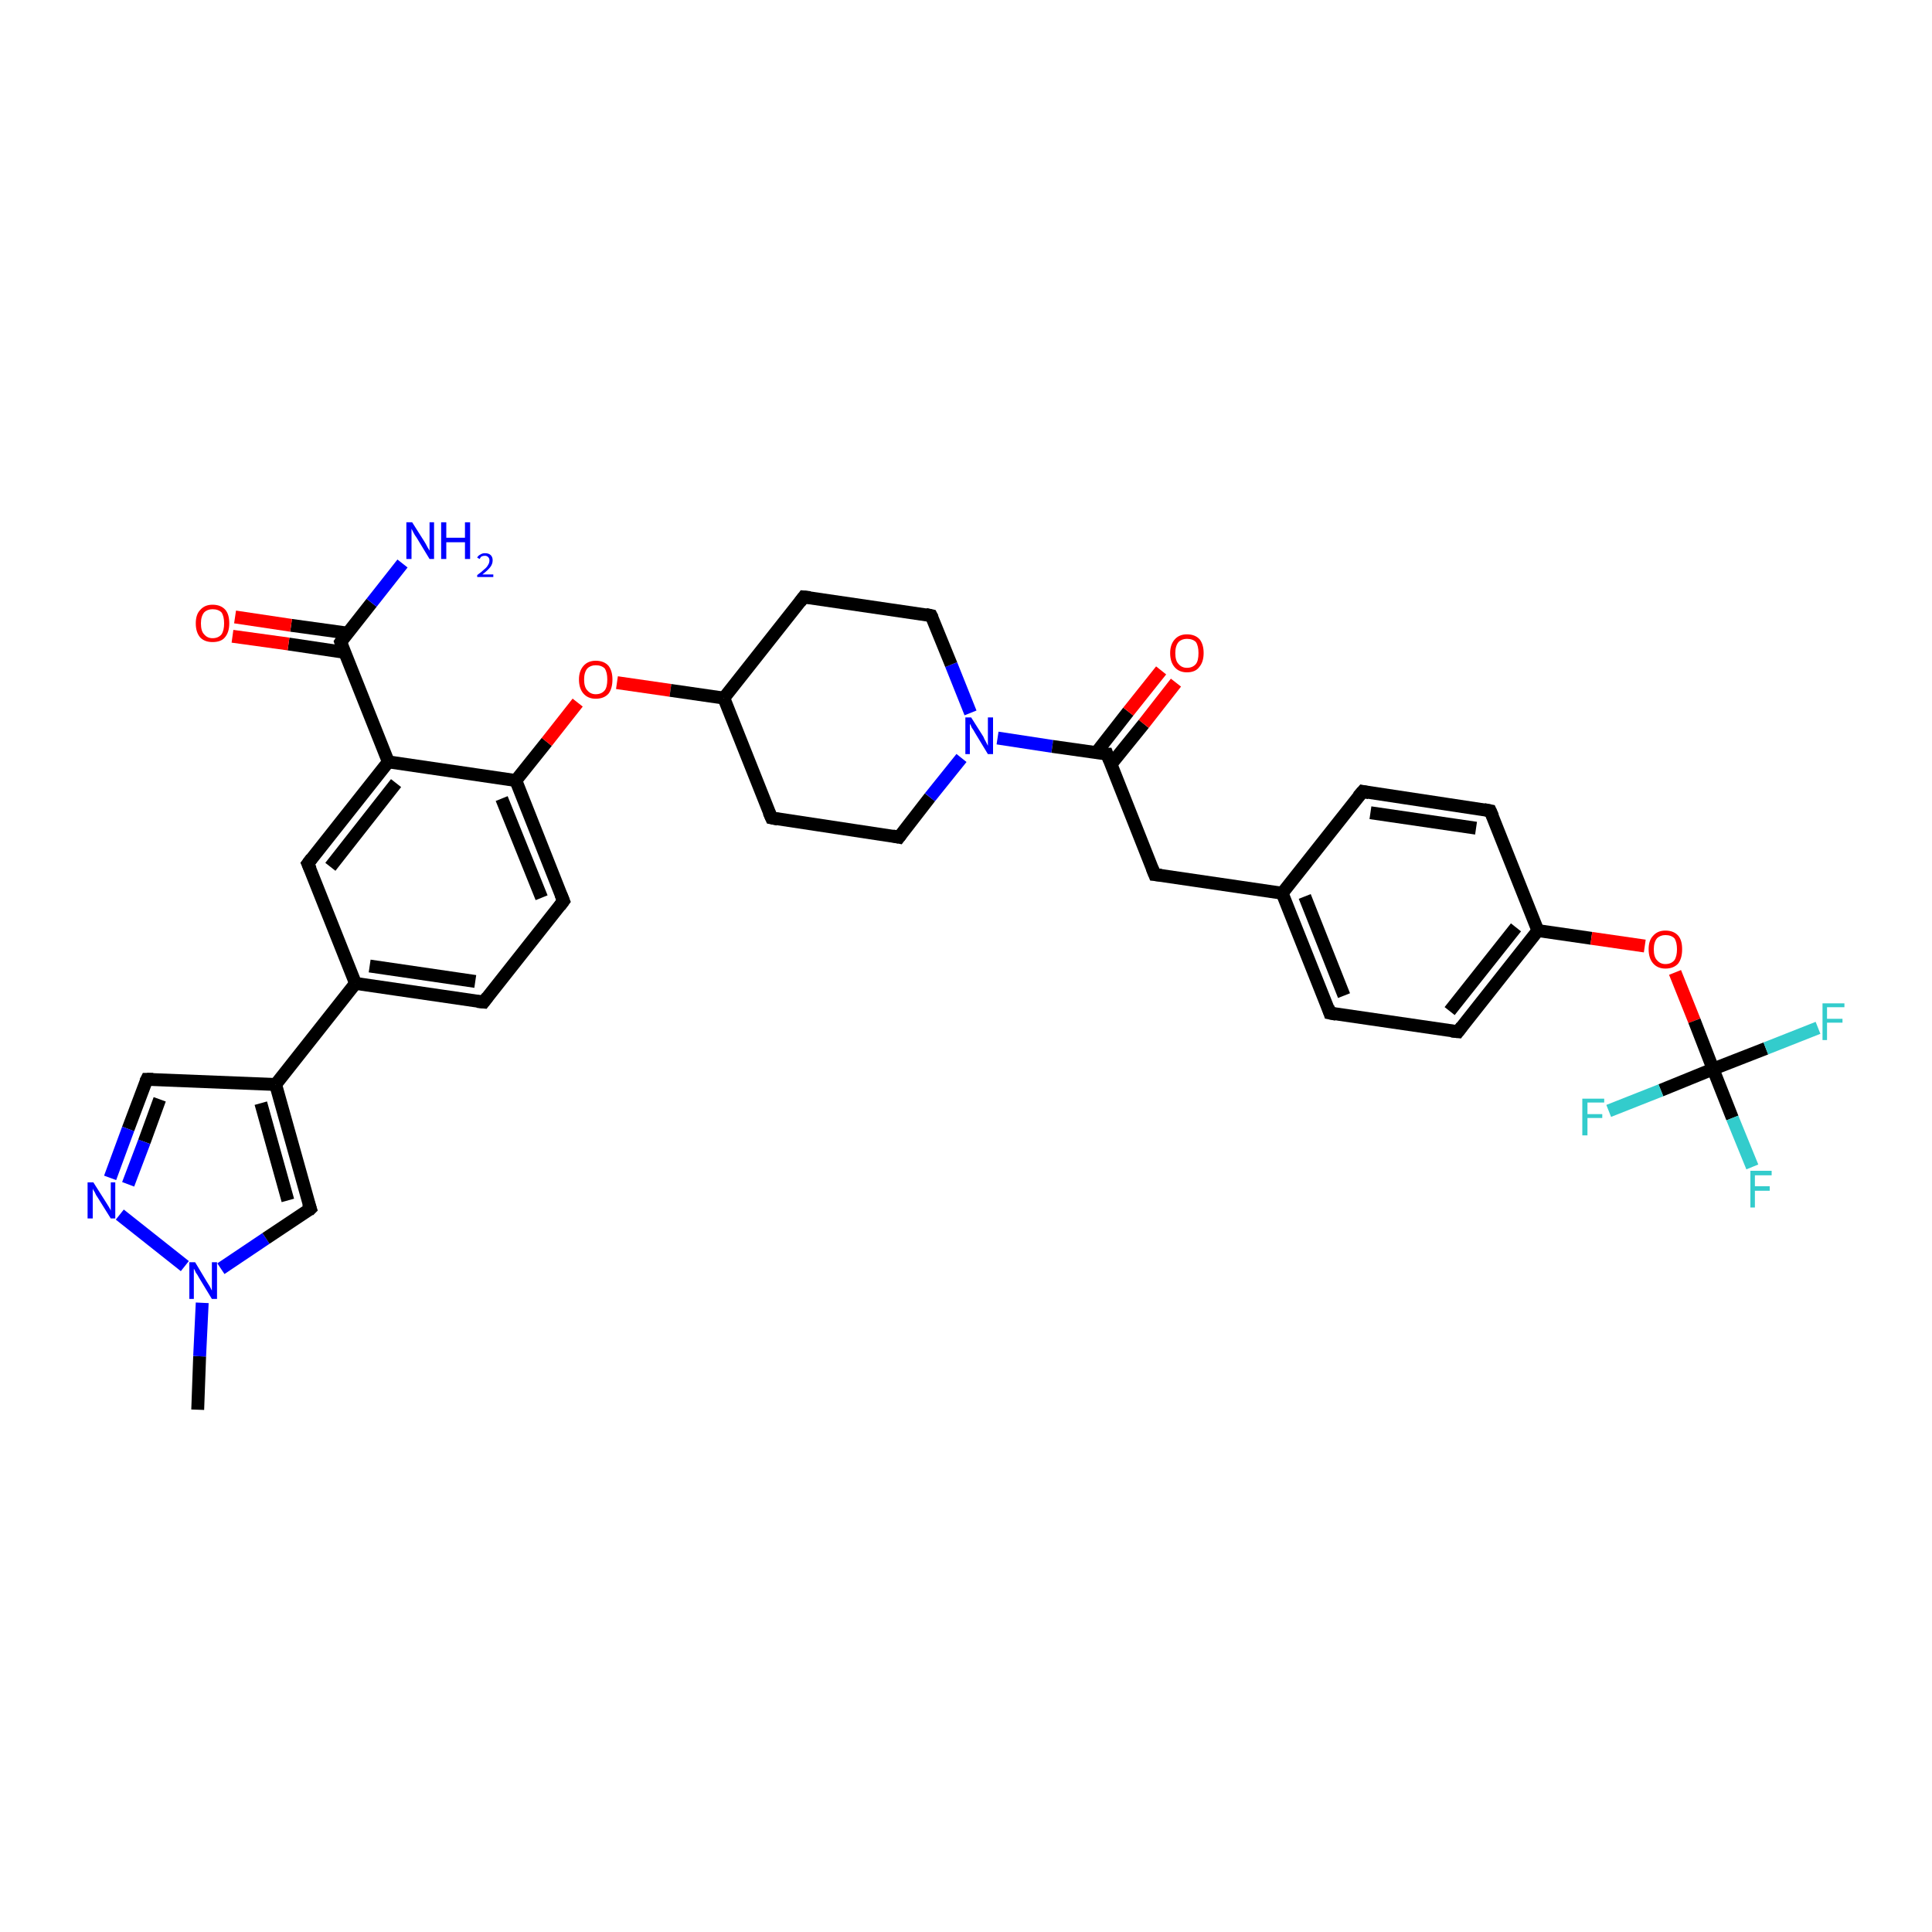 <?xml version='1.0' encoding='iso-8859-1'?>
<svg version='1.1' baseProfile='full'
              xmlns='http://www.w3.org/2000/svg'
                      xmlns:rdkit='http://www.rdkit.org/xml'
                      xmlns:xlink='http://www.w3.org/1999/xlink'
                  xml:space='preserve'
width='300px' height='300px' viewBox='0 0 300 300'>
<!-- END OF HEADER -->
<rect style='opacity:1.0;fill:#FFFFFF;stroke:none' width='300.0' height='300.0' x='0.0' y='0.0'> </rect>
<path class='bond-0 atom-0 atom-1' d='M 30.7,218.9 L 31.0,210.6' style='fill:none;fill-rule:evenodd;stroke:#000000;stroke-width:2.0px;stroke-linecap:butt;stroke-linejoin:miter;stroke-opacity:1' />
<path class='bond-0 atom-0 atom-1' d='M 31.0,210.6 L 31.4,202.3' style='fill:none;fill-rule:evenodd;stroke:#0000FF;stroke-width:2.0px;stroke-linecap:butt;stroke-linejoin:miter;stroke-opacity:1' />
<path class='bond-1 atom-1 atom-2' d='M 34.3,197.0 L 41.3,192.3' style='fill:none;fill-rule:evenodd;stroke:#0000FF;stroke-width:2.0px;stroke-linecap:butt;stroke-linejoin:miter;stroke-opacity:1' />
<path class='bond-1 atom-1 atom-2' d='M 41.3,192.3 L 48.2,187.7' style='fill:none;fill-rule:evenodd;stroke:#000000;stroke-width:2.0px;stroke-linecap:butt;stroke-linejoin:miter;stroke-opacity:1' />
<path class='bond-2 atom-2 atom-3' d='M 48.2,187.7 L 42.8,168.4' style='fill:none;fill-rule:evenodd;stroke:#000000;stroke-width:2.0px;stroke-linecap:butt;stroke-linejoin:miter;stroke-opacity:1' />
<path class='bond-2 atom-2 atom-3' d='M 44.7,186.4 L 40.5,171.3' style='fill:none;fill-rule:evenodd;stroke:#000000;stroke-width:2.0px;stroke-linecap:butt;stroke-linejoin:miter;stroke-opacity:1' />
<path class='bond-3 atom-3 atom-4' d='M 42.8,168.4 L 22.8,167.6' style='fill:none;fill-rule:evenodd;stroke:#000000;stroke-width:2.0px;stroke-linecap:butt;stroke-linejoin:miter;stroke-opacity:1' />
<path class='bond-4 atom-4 atom-5' d='M 22.8,167.6 L 19.9,175.3' style='fill:none;fill-rule:evenodd;stroke:#000000;stroke-width:2.0px;stroke-linecap:butt;stroke-linejoin:miter;stroke-opacity:1' />
<path class='bond-4 atom-4 atom-5' d='M 19.9,175.3 L 17.1,182.9' style='fill:none;fill-rule:evenodd;stroke:#0000FF;stroke-width:2.0px;stroke-linecap:butt;stroke-linejoin:miter;stroke-opacity:1' />
<path class='bond-4 atom-4 atom-5' d='M 24.8,170.7 L 22.4,177.3' style='fill:none;fill-rule:evenodd;stroke:#000000;stroke-width:2.0px;stroke-linecap:butt;stroke-linejoin:miter;stroke-opacity:1' />
<path class='bond-4 atom-4 atom-5' d='M 22.4,177.3 L 19.9,183.9' style='fill:none;fill-rule:evenodd;stroke:#0000FF;stroke-width:2.0px;stroke-linecap:butt;stroke-linejoin:miter;stroke-opacity:1' />
<path class='bond-5 atom-3 atom-6' d='M 42.8,168.4 L 55.2,152.7' style='fill:none;fill-rule:evenodd;stroke:#000000;stroke-width:2.0px;stroke-linecap:butt;stroke-linejoin:miter;stroke-opacity:1' />
<path class='bond-6 atom-6 atom-7' d='M 55.2,152.7 L 75.1,155.6' style='fill:none;fill-rule:evenodd;stroke:#000000;stroke-width:2.0px;stroke-linecap:butt;stroke-linejoin:miter;stroke-opacity:1' />
<path class='bond-6 atom-6 atom-7' d='M 57.4,150.0 L 73.8,152.4' style='fill:none;fill-rule:evenodd;stroke:#000000;stroke-width:2.0px;stroke-linecap:butt;stroke-linejoin:miter;stroke-opacity:1' />
<path class='bond-7 atom-7 atom-8' d='M 75.1,155.6 L 87.5,139.9' style='fill:none;fill-rule:evenodd;stroke:#000000;stroke-width:2.0px;stroke-linecap:butt;stroke-linejoin:miter;stroke-opacity:1' />
<path class='bond-8 atom-8 atom-9' d='M 87.5,139.9 L 80.1,121.2' style='fill:none;fill-rule:evenodd;stroke:#000000;stroke-width:2.0px;stroke-linecap:butt;stroke-linejoin:miter;stroke-opacity:1' />
<path class='bond-8 atom-8 atom-9' d='M 84.1,139.4 L 77.9,124.0' style='fill:none;fill-rule:evenodd;stroke:#000000;stroke-width:2.0px;stroke-linecap:butt;stroke-linejoin:miter;stroke-opacity:1' />
<path class='bond-9 atom-9 atom-10' d='M 80.1,121.2 L 84.9,115.2' style='fill:none;fill-rule:evenodd;stroke:#000000;stroke-width:2.0px;stroke-linecap:butt;stroke-linejoin:miter;stroke-opacity:1' />
<path class='bond-9 atom-9 atom-10' d='M 84.9,115.2 L 89.7,109.1' style='fill:none;fill-rule:evenodd;stroke:#FF0000;stroke-width:2.0px;stroke-linecap:butt;stroke-linejoin:miter;stroke-opacity:1' />
<path class='bond-10 atom-10 atom-11' d='M 95.8,106.0 L 104.1,107.2' style='fill:none;fill-rule:evenodd;stroke:#FF0000;stroke-width:2.0px;stroke-linecap:butt;stroke-linejoin:miter;stroke-opacity:1' />
<path class='bond-10 atom-10 atom-11' d='M 104.1,107.2 L 112.4,108.4' style='fill:none;fill-rule:evenodd;stroke:#000000;stroke-width:2.0px;stroke-linecap:butt;stroke-linejoin:miter;stroke-opacity:1' />
<path class='bond-11 atom-11 atom-12' d='M 112.4,108.4 L 119.8,127.0' style='fill:none;fill-rule:evenodd;stroke:#000000;stroke-width:2.0px;stroke-linecap:butt;stroke-linejoin:miter;stroke-opacity:1' />
<path class='bond-12 atom-12 atom-13' d='M 119.8,127.0 L 139.6,130.0' style='fill:none;fill-rule:evenodd;stroke:#000000;stroke-width:2.0px;stroke-linecap:butt;stroke-linejoin:miter;stroke-opacity:1' />
<path class='bond-13 atom-13 atom-14' d='M 139.6,130.0 L 144.4,123.8' style='fill:none;fill-rule:evenodd;stroke:#000000;stroke-width:2.0px;stroke-linecap:butt;stroke-linejoin:miter;stroke-opacity:1' />
<path class='bond-13 atom-13 atom-14' d='M 144.4,123.8 L 149.3,117.7' style='fill:none;fill-rule:evenodd;stroke:#0000FF;stroke-width:2.0px;stroke-linecap:butt;stroke-linejoin:miter;stroke-opacity:1' />
<path class='bond-14 atom-14 atom-15' d='M 150.7,110.7 L 147.7,103.2' style='fill:none;fill-rule:evenodd;stroke:#0000FF;stroke-width:2.0px;stroke-linecap:butt;stroke-linejoin:miter;stroke-opacity:1' />
<path class='bond-14 atom-14 atom-15' d='M 147.7,103.2 L 144.6,95.6' style='fill:none;fill-rule:evenodd;stroke:#000000;stroke-width:2.0px;stroke-linecap:butt;stroke-linejoin:miter;stroke-opacity:1' />
<path class='bond-15 atom-15 atom-16' d='M 144.6,95.6 L 124.8,92.7' style='fill:none;fill-rule:evenodd;stroke:#000000;stroke-width:2.0px;stroke-linecap:butt;stroke-linejoin:miter;stroke-opacity:1' />
<path class='bond-16 atom-14 atom-17' d='M 154.9,114.6 L 163.4,115.9' style='fill:none;fill-rule:evenodd;stroke:#0000FF;stroke-width:2.0px;stroke-linecap:butt;stroke-linejoin:miter;stroke-opacity:1' />
<path class='bond-16 atom-14 atom-17' d='M 163.4,115.9 L 171.9,117.1' style='fill:none;fill-rule:evenodd;stroke:#000000;stroke-width:2.0px;stroke-linecap:butt;stroke-linejoin:miter;stroke-opacity:1' />
<path class='bond-17 atom-17 atom-18' d='M 172.5,118.7 L 177.6,112.4' style='fill:none;fill-rule:evenodd;stroke:#000000;stroke-width:2.0px;stroke-linecap:butt;stroke-linejoin:miter;stroke-opacity:1' />
<path class='bond-17 atom-17 atom-18' d='M 177.6,112.4 L 182.6,106.0' style='fill:none;fill-rule:evenodd;stroke:#FF0000;stroke-width:2.0px;stroke-linecap:butt;stroke-linejoin:miter;stroke-opacity:1' />
<path class='bond-17 atom-17 atom-18' d='M 170.2,116.9 L 175.2,110.5' style='fill:none;fill-rule:evenodd;stroke:#000000;stroke-width:2.0px;stroke-linecap:butt;stroke-linejoin:miter;stroke-opacity:1' />
<path class='bond-17 atom-17 atom-18' d='M 175.2,110.5 L 180.3,104.1' style='fill:none;fill-rule:evenodd;stroke:#FF0000;stroke-width:2.0px;stroke-linecap:butt;stroke-linejoin:miter;stroke-opacity:1' />
<path class='bond-18 atom-17 atom-19' d='M 171.9,117.1 L 179.3,135.8' style='fill:none;fill-rule:evenodd;stroke:#000000;stroke-width:2.0px;stroke-linecap:butt;stroke-linejoin:miter;stroke-opacity:1' />
<path class='bond-19 atom-19 atom-20' d='M 179.3,135.8 L 199.1,138.7' style='fill:none;fill-rule:evenodd;stroke:#000000;stroke-width:2.0px;stroke-linecap:butt;stroke-linejoin:miter;stroke-opacity:1' />
<path class='bond-20 atom-20 atom-21' d='M 199.1,138.7 L 206.5,157.3' style='fill:none;fill-rule:evenodd;stroke:#000000;stroke-width:2.0px;stroke-linecap:butt;stroke-linejoin:miter;stroke-opacity:1' />
<path class='bond-20 atom-20 atom-21' d='M 202.6,139.2 L 208.7,154.6' style='fill:none;fill-rule:evenodd;stroke:#000000;stroke-width:2.0px;stroke-linecap:butt;stroke-linejoin:miter;stroke-opacity:1' />
<path class='bond-21 atom-21 atom-22' d='M 206.5,157.3 L 226.4,160.2' style='fill:none;fill-rule:evenodd;stroke:#000000;stroke-width:2.0px;stroke-linecap:butt;stroke-linejoin:miter;stroke-opacity:1' />
<path class='bond-22 atom-22 atom-23' d='M 226.4,160.2 L 238.8,144.5' style='fill:none;fill-rule:evenodd;stroke:#000000;stroke-width:2.0px;stroke-linecap:butt;stroke-linejoin:miter;stroke-opacity:1' />
<path class='bond-22 atom-22 atom-23' d='M 225.1,157.0 L 235.4,144.0' style='fill:none;fill-rule:evenodd;stroke:#000000;stroke-width:2.0px;stroke-linecap:butt;stroke-linejoin:miter;stroke-opacity:1' />
<path class='bond-23 atom-23 atom-24' d='M 238.8,144.5 L 247.1,145.7' style='fill:none;fill-rule:evenodd;stroke:#000000;stroke-width:2.0px;stroke-linecap:butt;stroke-linejoin:miter;stroke-opacity:1' />
<path class='bond-23 atom-23 atom-24' d='M 247.1,145.7 L 255.4,146.9' style='fill:none;fill-rule:evenodd;stroke:#FF0000;stroke-width:2.0px;stroke-linecap:butt;stroke-linejoin:miter;stroke-opacity:1' />
<path class='bond-24 atom-24 atom-25' d='M 260.1,151.0 L 263.1,158.5' style='fill:none;fill-rule:evenodd;stroke:#FF0000;stroke-width:2.0px;stroke-linecap:butt;stroke-linejoin:miter;stroke-opacity:1' />
<path class='bond-24 atom-24 atom-25' d='M 263.1,158.5 L 266.0,166.0' style='fill:none;fill-rule:evenodd;stroke:#000000;stroke-width:2.0px;stroke-linecap:butt;stroke-linejoin:miter;stroke-opacity:1' />
<path class='bond-25 atom-25 atom-26' d='M 266.0,166.0 L 269.0,173.6' style='fill:none;fill-rule:evenodd;stroke:#000000;stroke-width:2.0px;stroke-linecap:butt;stroke-linejoin:miter;stroke-opacity:1' />
<path class='bond-25 atom-25 atom-26' d='M 269.0,173.6 L 272.1,181.2' style='fill:none;fill-rule:evenodd;stroke:#33CCCC;stroke-width:2.0px;stroke-linecap:butt;stroke-linejoin:miter;stroke-opacity:1' />
<path class='bond-26 atom-25 atom-27' d='M 266.0,166.0 L 274.2,162.8' style='fill:none;fill-rule:evenodd;stroke:#000000;stroke-width:2.0px;stroke-linecap:butt;stroke-linejoin:miter;stroke-opacity:1' />
<path class='bond-26 atom-25 atom-27' d='M 274.2,162.8 L 282.3,159.6' style='fill:none;fill-rule:evenodd;stroke:#33CCCC;stroke-width:2.0px;stroke-linecap:butt;stroke-linejoin:miter;stroke-opacity:1' />
<path class='bond-27 atom-25 atom-28' d='M 266.0,166.0 L 257.9,169.3' style='fill:none;fill-rule:evenodd;stroke:#000000;stroke-width:2.0px;stroke-linecap:butt;stroke-linejoin:miter;stroke-opacity:1' />
<path class='bond-27 atom-25 atom-28' d='M 257.9,169.3 L 249.8,172.5' style='fill:none;fill-rule:evenodd;stroke:#33CCCC;stroke-width:2.0px;stroke-linecap:butt;stroke-linejoin:miter;stroke-opacity:1' />
<path class='bond-28 atom-23 atom-29' d='M 238.8,144.5 L 231.4,125.9' style='fill:none;fill-rule:evenodd;stroke:#000000;stroke-width:2.0px;stroke-linecap:butt;stroke-linejoin:miter;stroke-opacity:1' />
<path class='bond-29 atom-29 atom-30' d='M 231.4,125.9 L 211.6,122.9' style='fill:none;fill-rule:evenodd;stroke:#000000;stroke-width:2.0px;stroke-linecap:butt;stroke-linejoin:miter;stroke-opacity:1' />
<path class='bond-29 atom-29 atom-30' d='M 229.2,128.6 L 212.8,126.2' style='fill:none;fill-rule:evenodd;stroke:#000000;stroke-width:2.0px;stroke-linecap:butt;stroke-linejoin:miter;stroke-opacity:1' />
<path class='bond-30 atom-9 atom-31' d='M 80.1,121.2 L 60.3,118.3' style='fill:none;fill-rule:evenodd;stroke:#000000;stroke-width:2.0px;stroke-linecap:butt;stroke-linejoin:miter;stroke-opacity:1' />
<path class='bond-31 atom-31 atom-32' d='M 60.3,118.3 L 47.8,134.1' style='fill:none;fill-rule:evenodd;stroke:#000000;stroke-width:2.0px;stroke-linecap:butt;stroke-linejoin:miter;stroke-opacity:1' />
<path class='bond-31 atom-31 atom-32' d='M 61.5,121.6 L 51.3,134.6' style='fill:none;fill-rule:evenodd;stroke:#000000;stroke-width:2.0px;stroke-linecap:butt;stroke-linejoin:miter;stroke-opacity:1' />
<path class='bond-32 atom-31 atom-33' d='M 60.3,118.3 L 52.9,99.7' style='fill:none;fill-rule:evenodd;stroke:#000000;stroke-width:2.0px;stroke-linecap:butt;stroke-linejoin:miter;stroke-opacity:1' />
<path class='bond-33 atom-33 atom-34' d='M 52.9,99.7 L 57.7,93.6' style='fill:none;fill-rule:evenodd;stroke:#000000;stroke-width:2.0px;stroke-linecap:butt;stroke-linejoin:miter;stroke-opacity:1' />
<path class='bond-33 atom-33 atom-34' d='M 57.7,93.6 L 62.5,87.5' style='fill:none;fill-rule:evenodd;stroke:#0000FF;stroke-width:2.0px;stroke-linecap:butt;stroke-linejoin:miter;stroke-opacity:1' />
<path class='bond-34 atom-33 atom-35' d='M 53.9,98.3 L 45.2,97.1' style='fill:none;fill-rule:evenodd;stroke:#000000;stroke-width:2.0px;stroke-linecap:butt;stroke-linejoin:miter;stroke-opacity:1' />
<path class='bond-34 atom-33 atom-35' d='M 45.2,97.1 L 36.5,95.8' style='fill:none;fill-rule:evenodd;stroke:#FF0000;stroke-width:2.0px;stroke-linecap:butt;stroke-linejoin:miter;stroke-opacity:1' />
<path class='bond-34 atom-33 atom-35' d='M 53.5,101.3 L 44.8,100.0' style='fill:none;fill-rule:evenodd;stroke:#000000;stroke-width:2.0px;stroke-linecap:butt;stroke-linejoin:miter;stroke-opacity:1' />
<path class='bond-34 atom-33 atom-35' d='M 44.8,100.0 L 36.1,98.8' style='fill:none;fill-rule:evenodd;stroke:#FF0000;stroke-width:2.0px;stroke-linecap:butt;stroke-linejoin:miter;stroke-opacity:1' />
<path class='bond-35 atom-5 atom-1' d='M 18.6,188.6 L 28.7,196.6' style='fill:none;fill-rule:evenodd;stroke:#0000FF;stroke-width:2.0px;stroke-linecap:butt;stroke-linejoin:miter;stroke-opacity:1' />
<path class='bond-36 atom-32 atom-6' d='M 47.8,134.1 L 55.2,152.7' style='fill:none;fill-rule:evenodd;stroke:#000000;stroke-width:2.0px;stroke-linecap:butt;stroke-linejoin:miter;stroke-opacity:1' />
<path class='bond-37 atom-16 atom-11' d='M 124.8,92.7 L 112.4,108.4' style='fill:none;fill-rule:evenodd;stroke:#000000;stroke-width:2.0px;stroke-linecap:butt;stroke-linejoin:miter;stroke-opacity:1' />
<path class='bond-38 atom-30 atom-20' d='M 211.6,122.9 L 199.1,138.7' style='fill:none;fill-rule:evenodd;stroke:#000000;stroke-width:2.0px;stroke-linecap:butt;stroke-linejoin:miter;stroke-opacity:1' />
<path d='M 47.9,188.0 L 48.2,187.7 L 47.9,186.8' style='fill:none;stroke:#000000;stroke-width:2.0px;stroke-linecap:butt;stroke-linejoin:miter;stroke-opacity:1;' />
<path d='M 23.8,167.6 L 22.8,167.6 L 22.6,168.0' style='fill:none;stroke:#000000;stroke-width:2.0px;stroke-linecap:butt;stroke-linejoin:miter;stroke-opacity:1;' />
<path d='M 74.1,155.5 L 75.1,155.6 L 75.7,154.8' style='fill:none;stroke:#000000;stroke-width:2.0px;stroke-linecap:butt;stroke-linejoin:miter;stroke-opacity:1;' />
<path d='M 86.9,140.7 L 87.5,139.9 L 87.1,138.9' style='fill:none;stroke:#000000;stroke-width:2.0px;stroke-linecap:butt;stroke-linejoin:miter;stroke-opacity:1;' />
<path d='M 119.4,126.1 L 119.8,127.0 L 120.8,127.2' style='fill:none;stroke:#000000;stroke-width:2.0px;stroke-linecap:butt;stroke-linejoin:miter;stroke-opacity:1;' />
<path d='M 138.6,129.8 L 139.6,130.0 L 139.9,129.6' style='fill:none;stroke:#000000;stroke-width:2.0px;stroke-linecap:butt;stroke-linejoin:miter;stroke-opacity:1;' />
<path d='M 144.8,96.0 L 144.6,95.6 L 143.7,95.4' style='fill:none;stroke:#000000;stroke-width:2.0px;stroke-linecap:butt;stroke-linejoin:miter;stroke-opacity:1;' />
<path d='M 125.8,92.8 L 124.8,92.7 L 124.2,93.5' style='fill:none;stroke:#000000;stroke-width:2.0px;stroke-linecap:butt;stroke-linejoin:miter;stroke-opacity:1;' />
<path d='M 171.5,117.1 L 171.9,117.1 L 172.3,118.1' style='fill:none;stroke:#000000;stroke-width:2.0px;stroke-linecap:butt;stroke-linejoin:miter;stroke-opacity:1;' />
<path d='M 178.9,134.8 L 179.3,135.8 L 180.3,135.9' style='fill:none;stroke:#000000;stroke-width:2.0px;stroke-linecap:butt;stroke-linejoin:miter;stroke-opacity:1;' />
<path d='M 206.2,156.4 L 206.5,157.3 L 207.5,157.5' style='fill:none;stroke:#000000;stroke-width:2.0px;stroke-linecap:butt;stroke-linejoin:miter;stroke-opacity:1;' />
<path d='M 225.4,160.1 L 226.4,160.2 L 227.0,159.4' style='fill:none;stroke:#000000;stroke-width:2.0px;stroke-linecap:butt;stroke-linejoin:miter;stroke-opacity:1;' />
<path d='M 231.8,126.8 L 231.4,125.9 L 230.4,125.7' style='fill:none;stroke:#000000;stroke-width:2.0px;stroke-linecap:butt;stroke-linejoin:miter;stroke-opacity:1;' />
<path d='M 212.6,123.1 L 211.6,122.9 L 210.9,123.7' style='fill:none;stroke:#000000;stroke-width:2.0px;stroke-linecap:butt;stroke-linejoin:miter;stroke-opacity:1;' />
<path d='M 48.4,133.3 L 47.8,134.1 L 48.2,135.0' style='fill:none;stroke:#000000;stroke-width:2.0px;stroke-linecap:butt;stroke-linejoin:miter;stroke-opacity:1;' />
<path d='M 53.2,100.6 L 52.9,99.7 L 53.1,99.4' style='fill:none;stroke:#000000;stroke-width:2.0px;stroke-linecap:butt;stroke-linejoin:miter;stroke-opacity:1;' />
<path class='atom-1' d='M 30.3 196.0
L 32.1 199.0
Q 32.3 199.3, 32.6 199.8
Q 32.9 200.4, 32.9 200.4
L 32.9 196.0
L 33.7 196.0
L 33.7 201.7
L 32.9 201.7
L 30.9 198.4
Q 30.7 198.0, 30.4 197.6
Q 30.2 197.1, 30.1 197.0
L 30.1 201.7
L 29.4 201.7
L 29.4 196.0
L 30.3 196.0
' fill='#0000FF'/>
<path class='atom-5' d='M 14.5 183.6
L 16.4 186.6
Q 16.6 186.9, 16.9 187.4
Q 17.2 187.9, 17.2 188.0
L 17.2 183.6
L 17.9 183.6
L 17.9 189.2
L 17.2 189.2
L 15.2 186.0
Q 14.9 185.6, 14.7 185.1
Q 14.4 184.7, 14.4 184.5
L 14.4 189.2
L 13.6 189.2
L 13.6 183.6
L 14.5 183.6
' fill='#0000FF'/>
<path class='atom-10' d='M 89.9 105.5
Q 89.9 104.2, 90.6 103.4
Q 91.3 102.6, 92.5 102.6
Q 93.8 102.6, 94.5 103.4
Q 95.1 104.2, 95.1 105.5
Q 95.1 106.9, 94.5 107.7
Q 93.8 108.5, 92.5 108.5
Q 91.3 108.5, 90.6 107.7
Q 89.9 106.9, 89.9 105.5
M 92.5 107.8
Q 93.4 107.8, 93.9 107.2
Q 94.3 106.7, 94.3 105.5
Q 94.3 104.4, 93.9 103.8
Q 93.4 103.3, 92.5 103.3
Q 91.7 103.3, 91.2 103.8
Q 90.7 104.4, 90.7 105.5
Q 90.7 106.7, 91.2 107.2
Q 91.7 107.8, 92.5 107.8
' fill='#FF0000'/>
<path class='atom-14' d='M 150.8 111.4
L 152.7 114.4
Q 152.8 114.7, 153.1 115.2
Q 153.4 115.8, 153.4 115.8
L 153.4 111.4
L 154.2 111.4
L 154.2 117.1
L 153.4 117.1
L 151.4 113.8
Q 151.2 113.4, 150.9 113.0
Q 150.7 112.5, 150.6 112.4
L 150.6 117.1
L 149.9 117.1
L 149.9 111.4
L 150.8 111.4
' fill='#0000FF'/>
<path class='atom-18' d='M 181.7 101.4
Q 181.7 100.1, 182.4 99.3
Q 183.1 98.5, 184.3 98.5
Q 185.6 98.5, 186.3 99.3
Q 186.9 100.1, 186.9 101.4
Q 186.9 102.8, 186.2 103.6
Q 185.6 104.4, 184.3 104.4
Q 183.1 104.4, 182.4 103.6
Q 181.7 102.8, 181.7 101.4
M 184.3 103.7
Q 185.2 103.7, 185.7 103.1
Q 186.1 102.6, 186.1 101.4
Q 186.1 100.3, 185.7 99.7
Q 185.2 99.2, 184.3 99.2
Q 183.5 99.2, 183.0 99.7
Q 182.5 100.3, 182.5 101.4
Q 182.5 102.6, 183.0 103.1
Q 183.5 103.7, 184.3 103.7
' fill='#FF0000'/>
<path class='atom-24' d='M 256.0 147.4
Q 256.0 146.0, 256.7 145.3
Q 257.4 144.5, 258.6 144.5
Q 259.9 144.5, 260.6 145.3
Q 261.2 146.0, 261.2 147.4
Q 261.2 148.8, 260.6 149.6
Q 259.9 150.4, 258.6 150.4
Q 257.4 150.4, 256.7 149.6
Q 256.0 148.8, 256.0 147.4
M 258.6 149.7
Q 259.5 149.7, 260.0 149.1
Q 260.4 148.5, 260.4 147.4
Q 260.4 146.3, 260.0 145.7
Q 259.5 145.2, 258.6 145.2
Q 257.8 145.2, 257.3 145.7
Q 256.8 146.3, 256.8 147.4
Q 256.8 148.6, 257.3 149.1
Q 257.8 149.7, 258.6 149.7
' fill='#FF0000'/>
<path class='atom-26' d='M 271.8 181.8
L 275.1 181.8
L 275.1 182.5
L 272.5 182.5
L 272.5 184.2
L 274.8 184.2
L 274.8 184.9
L 272.5 184.9
L 272.5 187.5
L 271.8 187.5
L 271.8 181.8
' fill='#33CCCC'/>
<path class='atom-27' d='M 283.0 155.8
L 286.4 155.8
L 286.4 156.4
L 283.7 156.4
L 283.7 158.2
L 286.1 158.2
L 286.1 158.8
L 283.7 158.8
L 283.7 161.5
L 283.0 161.5
L 283.0 155.8
' fill='#33CCCC'/>
<path class='atom-28' d='M 245.7 170.6
L 249.1 170.6
L 249.1 171.2
L 246.5 171.2
L 246.5 173.0
L 248.8 173.0
L 248.8 173.6
L 246.5 173.6
L 246.5 176.3
L 245.7 176.3
L 245.7 170.6
' fill='#33CCCC'/>
<path class='atom-34' d='M 64.0 81.1
L 65.9 84.1
Q 66.1 84.4, 66.4 85.0
Q 66.7 85.5, 66.7 85.5
L 66.7 81.1
L 67.4 81.1
L 67.4 86.8
L 66.7 86.8
L 64.7 83.5
Q 64.4 83.1, 64.2 82.7
Q 64.0 82.3, 63.9 82.1
L 63.9 86.8
L 63.1 86.8
L 63.1 81.1
L 64.0 81.1
' fill='#0000FF'/>
<path class='atom-34' d='M 68.5 81.1
L 69.3 81.1
L 69.3 83.5
L 72.2 83.5
L 72.2 81.1
L 73.0 81.1
L 73.0 86.8
L 72.2 86.8
L 72.2 84.2
L 69.3 84.2
L 69.3 86.8
L 68.5 86.8
L 68.5 81.1
' fill='#0000FF'/>
<path class='atom-34' d='M 74.1 86.6
Q 74.2 86.3, 74.6 86.1
Q 74.9 85.9, 75.3 85.9
Q 75.9 85.9, 76.2 86.2
Q 76.5 86.5, 76.5 87.0
Q 76.5 87.6, 76.1 88.1
Q 75.7 88.6, 74.9 89.2
L 76.6 89.2
L 76.6 89.6
L 74.1 89.6
L 74.1 89.3
Q 74.8 88.8, 75.2 88.4
Q 75.6 88.1, 75.8 87.7
Q 76.0 87.4, 76.0 87.0
Q 76.0 86.7, 75.8 86.5
Q 75.6 86.3, 75.3 86.3
Q 75.0 86.3, 74.8 86.4
Q 74.6 86.5, 74.5 86.8
L 74.1 86.6
' fill='#0000FF'/>
<path class='atom-35' d='M 30.4 96.8
Q 30.4 95.4, 31.1 94.7
Q 31.8 93.9, 33.0 93.9
Q 34.3 93.9, 35.0 94.7
Q 35.6 95.4, 35.6 96.8
Q 35.6 98.2, 34.9 99.0
Q 34.3 99.7, 33.0 99.7
Q 31.8 99.7, 31.1 99.0
Q 30.4 98.2, 30.4 96.8
M 33.0 99.1
Q 33.9 99.1, 34.4 98.5
Q 34.8 97.9, 34.8 96.8
Q 34.8 95.7, 34.4 95.1
Q 33.9 94.6, 33.0 94.6
Q 32.2 94.6, 31.7 95.1
Q 31.2 95.7, 31.2 96.8
Q 31.2 98.0, 31.7 98.5
Q 32.2 99.1, 33.0 99.1
' fill='#FF0000'/>
</svg>
